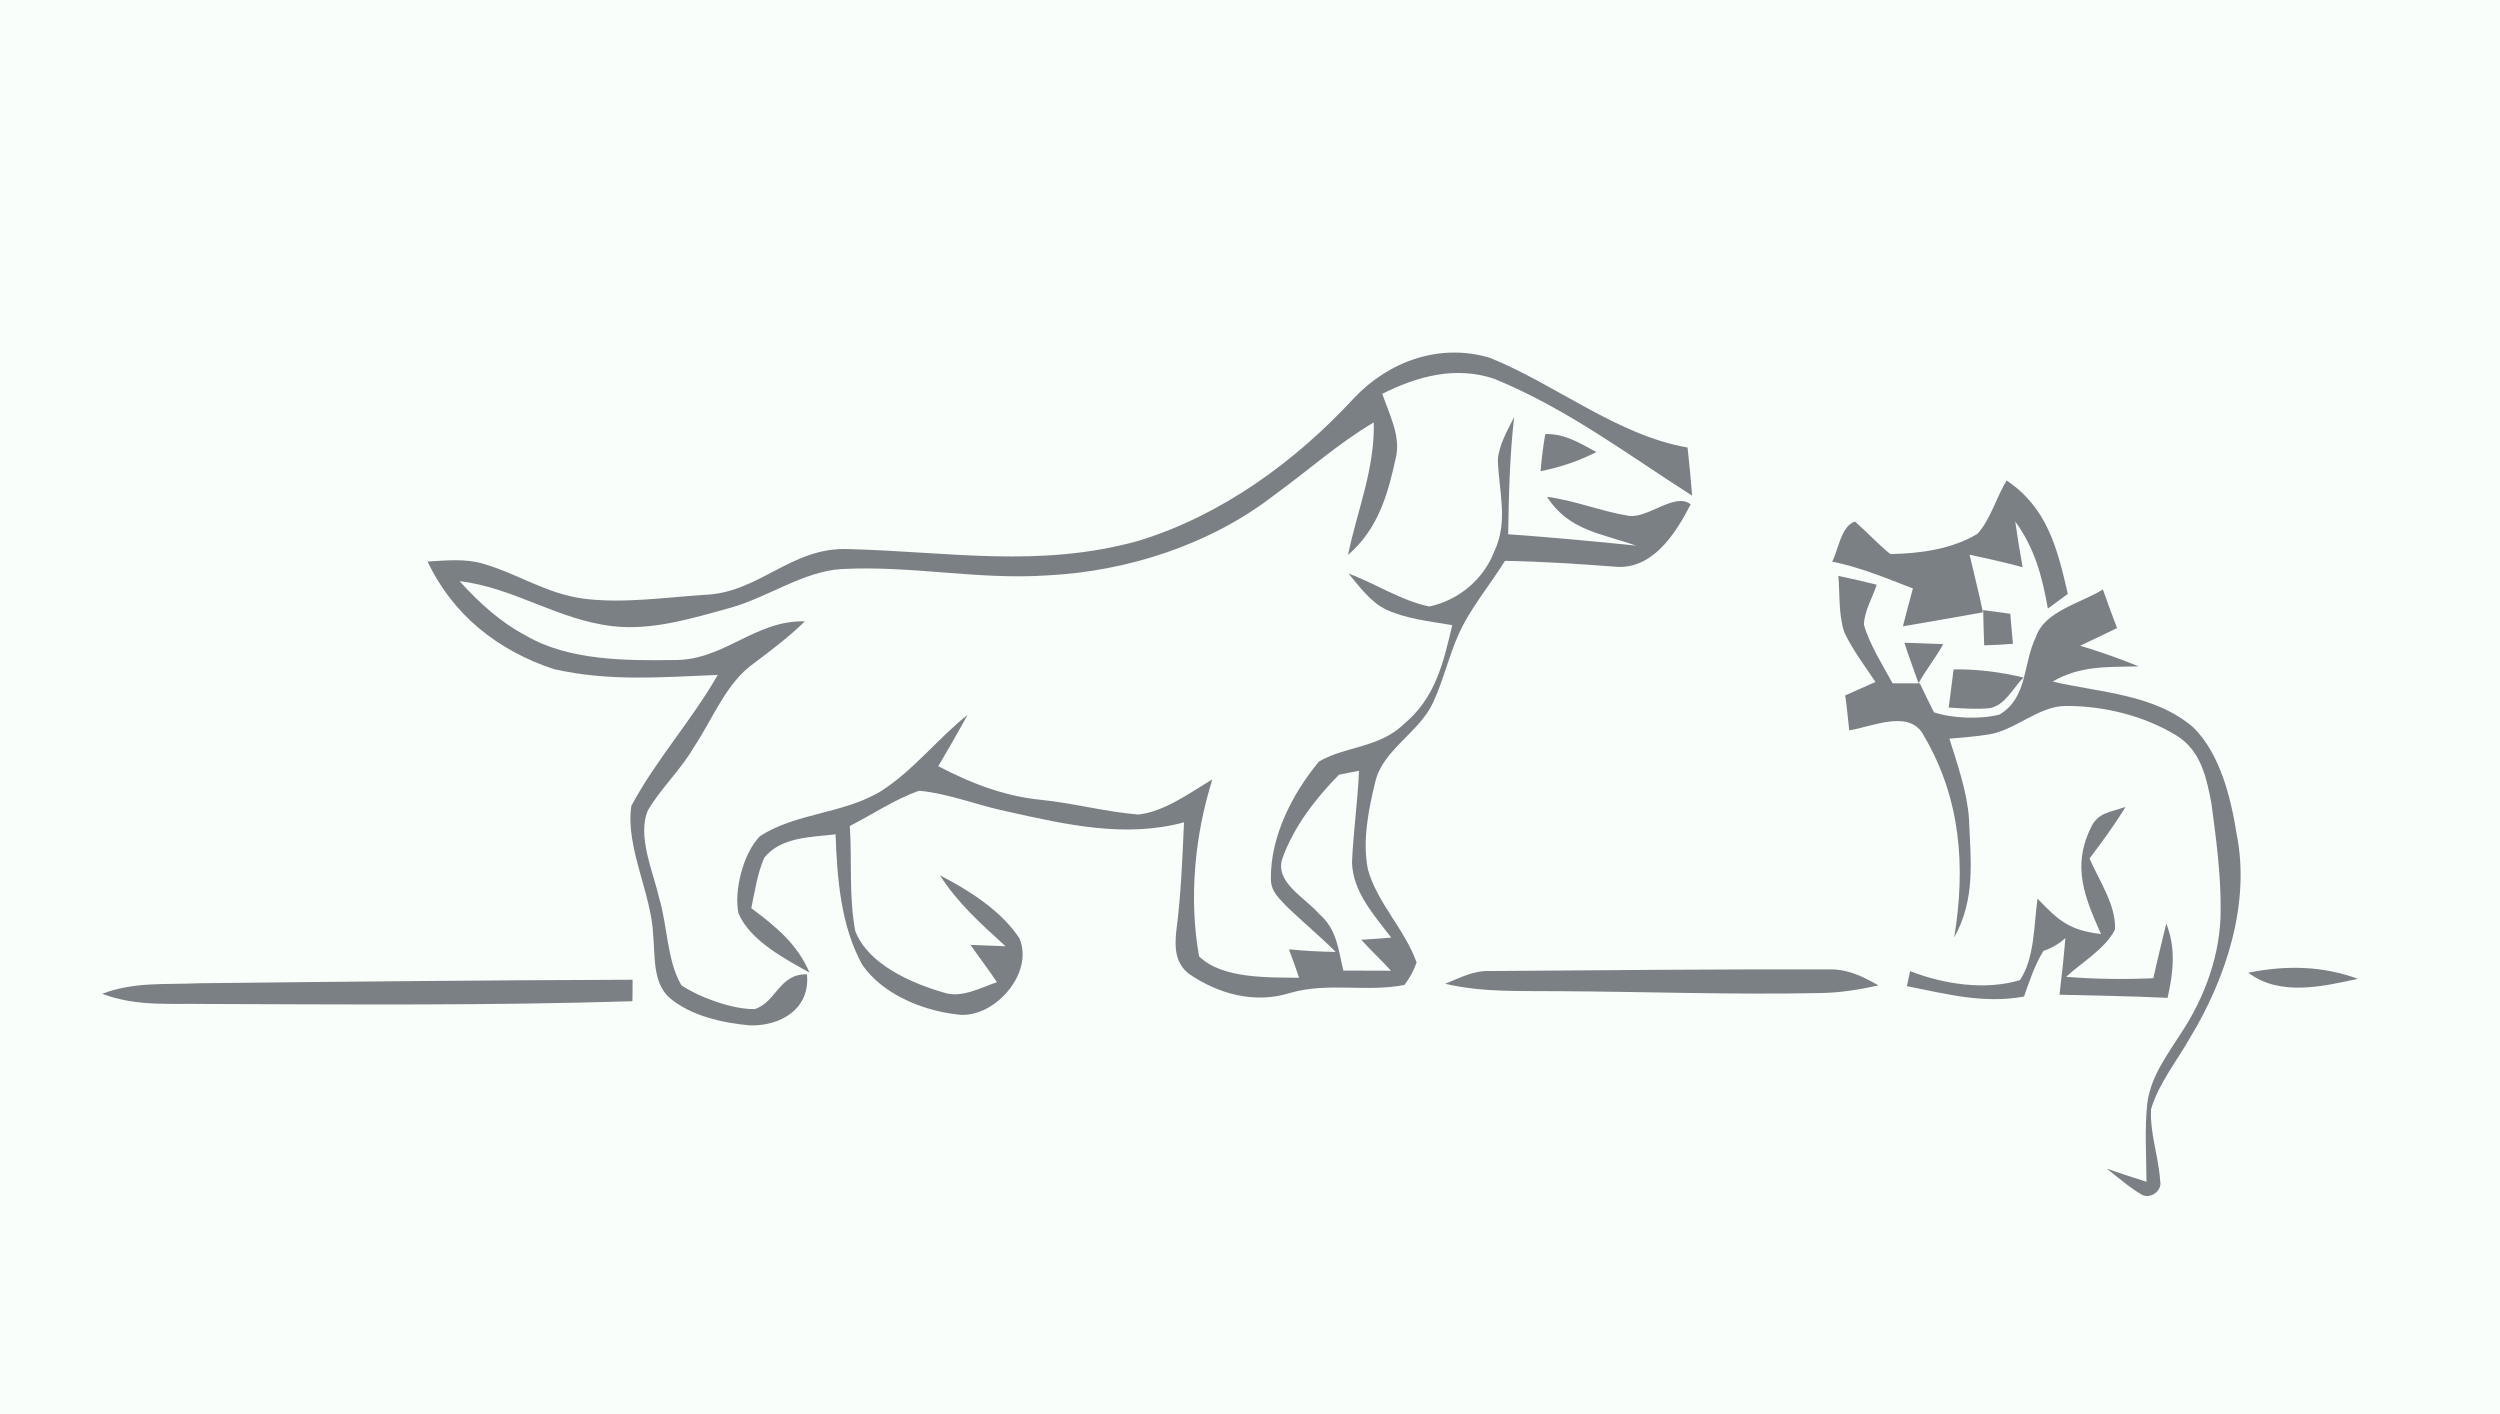 <?xml version="1.0" encoding="UTF-8" standalone="no"?>
<!DOCTYPE svg PUBLIC "-//W3C//DTD SVG 1.1//EN" "http://www.w3.org/Graphics/SVG/1.1/DTD/svg11.dtd">
<svg viewBox="0 0 327 185" height="185.0pt" width="327.0pt" xmlns="http://www.w3.org/2000/svg" version="1.1">
<path d="M 0.00 0.00 L 327.00 0.00 L 327.00 185.00 L 0.00 185.00 L 0.00 0.00 Z" fill="#f9fefa" />
<path d="M 194.87 46.80 C 203.37 50.21 211.63 56.99 220.73 58.53 C 220.96 60.63 221.17 62.72 221.33 64.83 C 212.80 59.40 205.09 53.52 195.48 49.56 C 190.41 47.84 185.42 49.20 180.80 51.51 C 181.66 54.02 183.17 56.92 182.63 59.61 C 181.58 64.55 180.29 69.18 176.32 72.59 C 177.53 66.71 179.83 61.39 179.69 55.25 C 175.01 58.02 171.10 61.55 166.71 64.73 C 158.34 71.22 147.55 74.72 137.03 75.26 C 127.88 75.88 119.20 73.93 109.97 74.44 C 105.05 74.77 100.36 78.16 95.53 79.50 C 90.53 80.88 85.28 82.51 80.08 81.90 C 72.88 81.04 67.16 76.84 60.12 76.02 C 62.67 78.84 65.44 81.38 68.83 83.16 C 74.36 86.39 81.84 86.43 88.07 86.33 C 94.67 86.46 98.68 81.10 105.28 81.27 C 103.22 83.29 100.94 85.00 98.65 86.73 C 94.96 89.30 93.25 94.04 90.74 97.76 C 89.03 100.72 86.47 103.06 84.75 105.99 C 83.30 109.34 85.45 114.04 86.20 117.41 C 87.32 121.06 87.21 125.60 89.13 128.88 C 91.55 130.49 95.80 132.03 98.71 131.99 C 101.54 131.11 101.89 127.35 105.55 127.44 C 106.00 131.97 102.10 134.23 98.09 134.12 C 94.51 133.80 90.31 132.88 87.53 130.47 C 85.36 128.49 85.70 125.04 85.44 122.37 C 85.23 116.88 81.78 110.82 82.58 105.41 C 85.77 99.42 90.49 94.22 93.88 88.28 C 86.53 88.57 79.74 89.17 72.44 87.52 C 65.16 85.11 59.24 80.47 55.93 73.45 C 58.35 73.31 60.82 73.04 63.18 73.73 C 67.71 75.04 71.49 77.66 76.29 78.30 C 81.43 78.96 86.86 78.16 92.03 77.81 C 99.28 77.62 103.41 71.53 110.94 71.82 C 124.02 72.14 135.89 74.36 148.91 70.74 C 159.78 67.41 169.45 60.37 177.10 52.07 C 181.68 47.23 188.35 44.84 194.87 46.80 Z" fill="#7b8084" />
<path d="M 198.05 54.54 C 197.47 59.64 197.35 64.76 197.27 69.88 C 202.86 70.28 208.42 70.79 213.99 71.37 C 209.42 69.74 205.18 69.42 202.35 64.98 C 206.00 65.46 209.42 66.89 213.04 67.47 C 215.51 67.86 219.13 64.32 221.14 65.97 C 219.17 69.81 216.08 74.68 211.08 74.11 C 206.33 73.75 201.61 73.44 196.85 73.36 C 194.86 76.58 192.27 79.60 190.76 83.03 C 189.48 85.90 188.78 89.03 187.46 91.87 C 185.66 95.81 180.86 98.06 179.89 102.26 C 179.00 105.88 178.18 110.00 178.92 113.70 C 180.10 118.05 183.75 121.55 185.29 125.89 C 184.94 126.93 184.41 127.91 183.70 128.83 C 178.74 129.81 173.78 128.45 168.80 129.86 C 164.17 131.33 159.44 130.06 155.53 127.39 C 153.69 125.96 153.63 123.89 153.86 121.76 C 154.48 117.04 154.65 112.31 154.87 107.56 C 147.21 109.64 139.45 107.86 131.86 106.17 C 128.00 105.39 124.11 103.78 120.20 103.43 C 117.04 104.56 114.14 106.51 111.16 108.04 C 111.45 112.58 111.02 117.31 111.87 121.78 C 113.52 126.12 119.23 128.61 123.39 129.81 C 125.72 130.62 128.21 129.21 130.40 128.47 C 129.30 126.80 128.07 125.23 126.94 123.59 C 128.47 123.65 130.00 123.72 131.53 123.77 C 128.37 120.90 125.26 118.12 122.94 114.49 C 126.73 116.44 130.93 119.09 133.32 122.70 C 135.38 127.35 129.83 133.51 125.03 132.67 C 120.58 132.14 115.44 130.02 112.80 126.22 C 109.96 121.11 109.50 114.85 109.29 109.13 C 106.10 109.52 102.16 109.44 99.96 112.20 C 99.07 114.24 98.72 116.62 98.27 118.79 C 101.45 121.17 104.28 123.45 105.88 127.21 C 102.66 125.42 98.13 123.04 96.60 119.48 C 95.95 116.53 97.24 111.55 99.39 109.39 C 104.06 106.29 110.49 106.47 115.39 103.38 C 119.53 100.70 122.68 96.58 126.56 93.50 C 125.34 95.77 124.02 97.99 122.73 100.22 C 126.95 102.43 131.30 104.12 136.07 104.61 C 140.38 105.03 144.60 106.20 148.89 106.54 C 152.29 106.18 155.68 103.67 158.58 101.94 C 156.27 109.26 155.48 117.54 156.84 125.09 C 159.88 128.07 165.96 127.83 169.92 127.89 C 169.50 126.64 169.06 125.40 168.59 124.17 C 170.63 124.38 172.66 124.48 174.71 124.51 C 172.67 122.47 170.45 120.63 168.37 118.64 C 167.31 117.49 166.21 116.62 166.23 114.91 C 166.18 109.39 169.06 103.77 172.52 99.61 C 176.06 97.55 180.38 97.86 183.65 94.69 C 187.76 91.25 188.79 86.72 189.95 81.77 C 187.11 81.28 183.89 80.95 181.28 79.72 C 179.27 78.75 177.79 76.70 176.39 75.02 C 179.91 76.32 183.29 78.58 186.96 79.33 C 190.77 78.51 194.02 75.82 195.43 72.17 C 197.35 68.16 196.03 64.30 195.92 60.10 C 196.06 58.19 197.21 56.25 198.05 54.54 Z" fill="#7b8084" />
<path d="M 202.12 56.78 C 204.71 56.70 206.61 57.96 208.81 59.13 C 206.41 60.33 204.14 61.11 201.51 61.63 C 201.64 60.00 201.84 58.38 202.12 56.78 Z" fill="#7b8084" />
<path d="M 262.47 62.85 C 267.80 66.42 269.12 71.79 270.47 77.68 C 269.60 78.32 268.73 78.96 267.86 79.60 C 267.13 75.44 266.13 71.67 263.59 68.21 C 263.87 70.21 264.21 72.20 264.56 74.19 C 262.26 73.57 259.95 73.05 257.62 72.56 C 258.20 75.07 258.85 77.57 259.37 80.09 C 255.88 80.71 252.39 81.34 248.90 81.92 C 249.32 80.27 249.76 78.62 250.21 76.97 C 246.72 75.63 243.33 74.20 239.65 73.46 C 240.46 71.93 240.82 68.78 242.63 68.22 C 244.21 69.60 245.62 71.15 247.25 72.47 C 251.06 72.41 255.35 71.84 258.65 69.82 C 260.38 67.93 261.11 65.04 262.47 62.85 Z" fill="#7b8084" />
<path d="M 240.46 75.33 C 242.14 75.68 243.81 76.06 245.47 76.48 C 244.94 78.15 243.82 79.99 243.80 81.75 C 244.61 84.43 246.22 86.92 247.55 89.38 C 248.74 89.38 249.93 89.38 251.11 89.38 C 251.71 90.65 252.33 91.91 252.96 93.17 C 255.39 93.98 259.08 94.11 261.54 93.46 C 265.27 91.24 264.58 86.77 266.32 83.26 C 267.44 79.93 272.26 78.86 275.06 77.10 C 275.65 78.79 276.27 80.47 276.91 82.15 C 275.30 82.92 273.70 83.72 272.08 84.46 C 274.69 85.24 277.21 86.13 279.74 87.16 C 275.70 87.27 272.12 87.02 268.49 89.15 C 274.73 90.61 281.78 90.76 286.88 95.14 C 290.40 98.58 291.82 104.42 292.56 109.13 C 294.37 118.17 291.16 128.01 286.47 135.71 C 284.78 138.73 282.33 141.74 281.36 145.08 C 281.18 148.20 282.36 151.31 282.55 154.48 C 282.85 155.67 281.39 156.85 280.20 156.30 C 278.55 155.34 277.08 154.04 275.57 152.87 C 277.29 153.45 279.03 154.03 280.76 154.58 C 280.75 151.14 280.49 147.61 280.88 144.19 C 281.38 140.72 283.46 138.01 285.29 135.12 C 288.41 130.44 290.48 124.71 290.46 119.04 C 290.50 114.38 289.87 109.70 289.25 105.08 C 288.61 101.67 287.86 98.17 284.69 96.21 C 280.46 93.62 275.21 92.33 270.28 92.34 C 266.71 92.28 263.54 95.60 259.98 96.09 C 258.34 96.35 256.64 96.47 254.98 96.62 C 256.03 99.98 257.29 103.53 257.54 107.05 C 257.76 112.57 258.43 117.58 255.61 122.61 C 257.13 113.41 256.47 104.44 251.67 96.29 C 249.88 92.65 244.88 95.07 241.88 95.53 C 241.70 94.01 241.59 92.48 241.35 90.96 C 242.67 90.37 243.99 89.78 245.31 89.20 C 243.90 87.08 242.31 84.99 241.23 82.69 C 240.47 80.39 240.66 77.73 240.46 75.33 Z" fill="#7b8084" />
<path d="M 259.40 79.80 C 260.58 79.95 261.76 80.11 262.94 80.28 C 263.06 81.59 263.18 82.90 263.29 84.21 C 262.04 84.31 260.79 84.38 259.53 84.41 C 259.48 82.88 259.43 81.34 259.40 79.80 Z" fill="#7b8084" />
<path d="M 249.09 84.07 C 250.78 84.14 252.48 84.20 254.17 84.25 C 253.21 86.03 251.92 87.60 250.94 89.37 C 250.32 87.61 249.67 85.85 249.09 84.07 Z" fill="#7b8084" />
<path d="M 264.68 88.62 C 263.29 89.99 262.31 92.23 260.25 92.63 C 258.48 92.81 256.66 92.65 254.89 92.55 C 255.11 90.88 255.33 89.22 255.53 87.56 C 258.66 87.51 261.63 87.90 264.68 88.62 Z" fill="#7b8084" />
<path d="M 175.13 101.34 C 176.01 101.15 176.88 100.98 177.76 100.82 C 177.59 104.83 177.01 108.81 176.84 112.82 C 176.97 116.72 179.75 119.70 181.97 122.64 C 180.67 122.75 179.36 122.84 178.05 122.92 C 179.30 124.32 180.69 125.58 181.94 126.97 C 179.87 126.97 177.79 126.96 175.71 126.95 C 175.03 124.13 174.88 121.55 172.53 119.53 C 170.78 117.46 166.62 115.38 167.76 112.22 C 169.23 108.14 172.10 104.41 175.13 101.34 Z" fill="#f9fefa" />
<path d="M 278.02 105.54 C 276.59 107.89 274.97 110.10 273.31 112.29 C 274.53 115.12 276.82 118.44 276.64 121.59 C 275.36 124.12 272.30 125.86 270.25 127.77 C 274.07 128.07 277.83 128.12 281.66 127.95 C 282.17 125.55 282.79 123.18 283.35 120.80 C 284.64 124.07 284.26 127.20 283.52 130.52 C 278.81 130.29 274.09 130.23 269.38 130.11 C 269.68 127.64 269.95 125.18 270.15 122.70 C 269.28 123.49 268.32 124.04 267.29 124.37 C 266.15 126.19 265.45 128.33 264.74 130.35 C 259.44 131.32 254.59 130.01 249.42 128.99 C 249.56 128.33 249.70 127.68 249.84 127.02 C 254.21 128.74 259.67 129.57 264.21 128.20 C 266.16 125.28 266.02 120.94 266.51 117.54 C 269.30 120.47 270.72 121.69 274.81 122.17 C 272.73 117.49 270.99 113.39 273.43 108.39 C 274.33 106.23 276.07 106.25 278.02 105.54 Z" fill="#7b8084" />
<path d="M 194.91 127.01 C 209.64 126.91 224.39 126.76 239.12 126.80 C 241.63 126.72 243.58 127.68 245.70 128.89 C 243.18 129.45 240.67 129.86 238.08 129.89 C 226.75 130.13 215.35 129.71 204.00 129.65 C 198.91 129.59 194.04 129.84 189.02 128.68 C 191.00 127.90 192.70 126.92 194.91 127.01 Z" fill="#7b8084" />
<path d="M 294.07 127.23 C 298.96 126.25 303.69 126.30 308.41 128.03 C 303.77 129.04 298.20 130.35 294.07 127.23 Z" fill="#7b8084" />
<path d="M 82.74 128.15 C 82.74 129.09 82.74 130.02 82.72 130.96 C 64.14 131.54 45.58 131.38 27.00 131.32 C 22.23 131.23 17.92 131.69 13.35 129.99 C 17.58 128.39 21.58 128.81 26.00 128.61 C 44.91 128.40 63.83 128.21 82.74 128.15 Z" fill="#7b8084" /></svg>